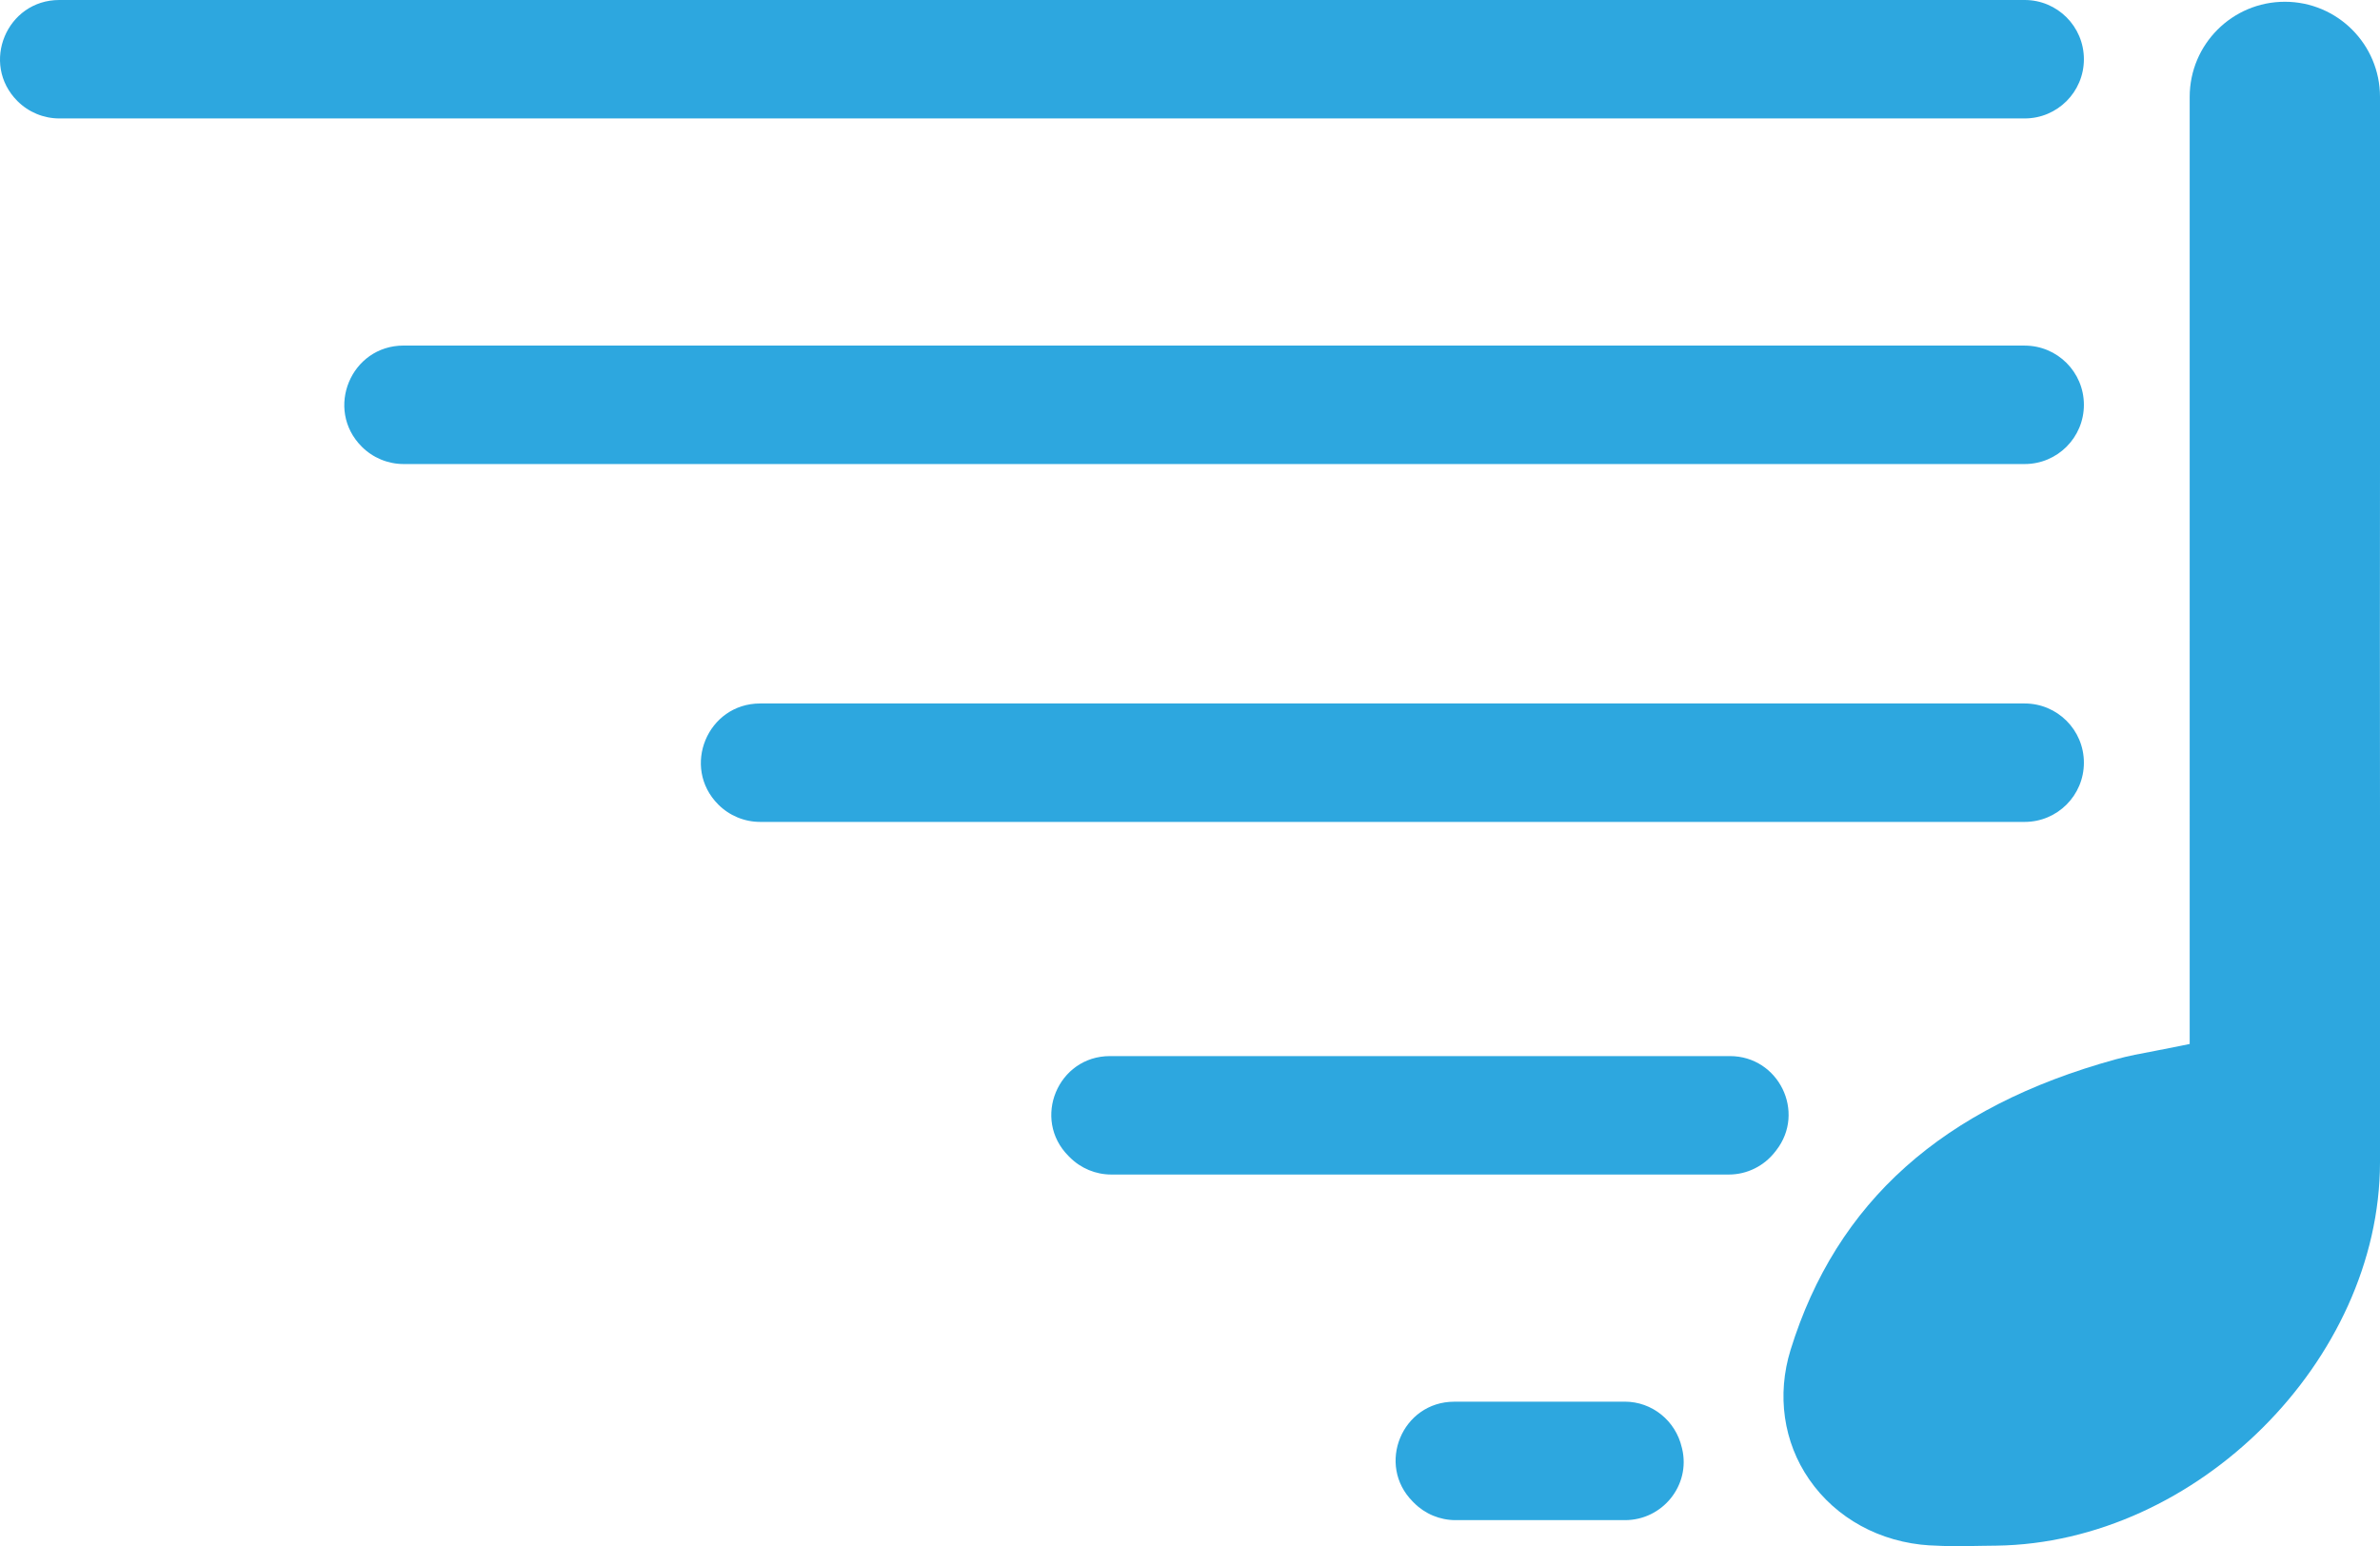 <?xml version="1.0" encoding="UTF-8"?><svg id="Layer_2" xmlns="http://www.w3.org/2000/svg" width="512" height="332.63" xmlns:xlink="http://www.w3.org/1999/xlink" viewBox="0 0 512 332.63"><defs><style>.cls-1{clip-path:url(#clippath-1);}.cls-2{clip-path:url(#clippath);}.cls-3{fill:none;}.cls-4{fill:#2da7df;}</style><clipPath id="clippath"><rect class="cls-3" width="512" height="332.63"/></clipPath><clipPath id="clippath-1"><rect class="cls-3" width="512" height="332.63"/></clipPath></defs><g id="Layer_1-2"><g id="Artwork_4"><g class="cls-2"><g class="cls-1"><path class="cls-4" d="M448.3,164.08h0c0-7.04-5.7-12.74-12.74-12.74H163.54c-11.34,0-17.03,13.7-9.03,21.73,2.39,2.4,5.64,3.75,9.03,3.75H435.56c7.04,0,12.74-5.7,12.74-12.74"/><path class="cls-4" d="M349.52,301.55h-36.66c-11.22,0-16.85,13.56-8.93,21.5l.27,.27c2.37,2.38,5.58,3.71,8.93,3.71h36.45c8.07,0,14.15-7.5,12.29-15.36-.02-.09-.04-.18-.07-.27-1.33-5.75-6.38-9.86-12.28-9.86"/><path class="cls-4" d="M372.15,227.2H238.78c-11.21,0-16.84,13.55-8.92,21.49l.28,.28c2.37,2.38,5.58,3.71,8.92,3.71h132.87c3.9,0,7.57-1.83,9.96-4.92,.08-.09,.15-.19,.22-.28,6.43-8.26,.5-20.28-9.96-20.28"/><path class="cls-4" d="M435.56,74.34H86.83c-11.34,0-17.03,13.7-9.02,21.74,2.39,2.4,5.64,3.75,9.02,3.75H435.56c7.04,0,12.74-5.7,12.74-12.74s-5.7-12.74-12.74-12.74"/><path class="cls-4" d="M415.19,332.46c3.74,.24,7.49,.17,11.25,.1l3.03-.04c43.11-.59,82.44-39.87,82.53-82.41v-74.67c-.02-25.2-.04-50.41,0-75.62V20.85c0-11.3-9.16-20.47-20.47-20.47s-20.47,9.16-20.47,20.47V224.59l-2.28,.47c-1.83,.38-3.55,.71-5.18,1.02-3.04,.57-5.77,1.08-8.43,1.81-37.21,10.23-60.1,30.67-69.97,62.51-3,9.69-1.55,19.84,4,27.86,5.78,8.38,15.26,13.56,25.99,14.21"/><path class="cls-4" d="M448.3,12.74h0C448.3,5.7,442.6,0,435.56,0H12.76C1.42,0-4.26,13.7,3.74,21.73c2.39,2.4,5.64,3.75,9.02,3.75H435.56c7.04,0,12.74-5.7,12.74-12.74"/></g></g></g></g></svg>